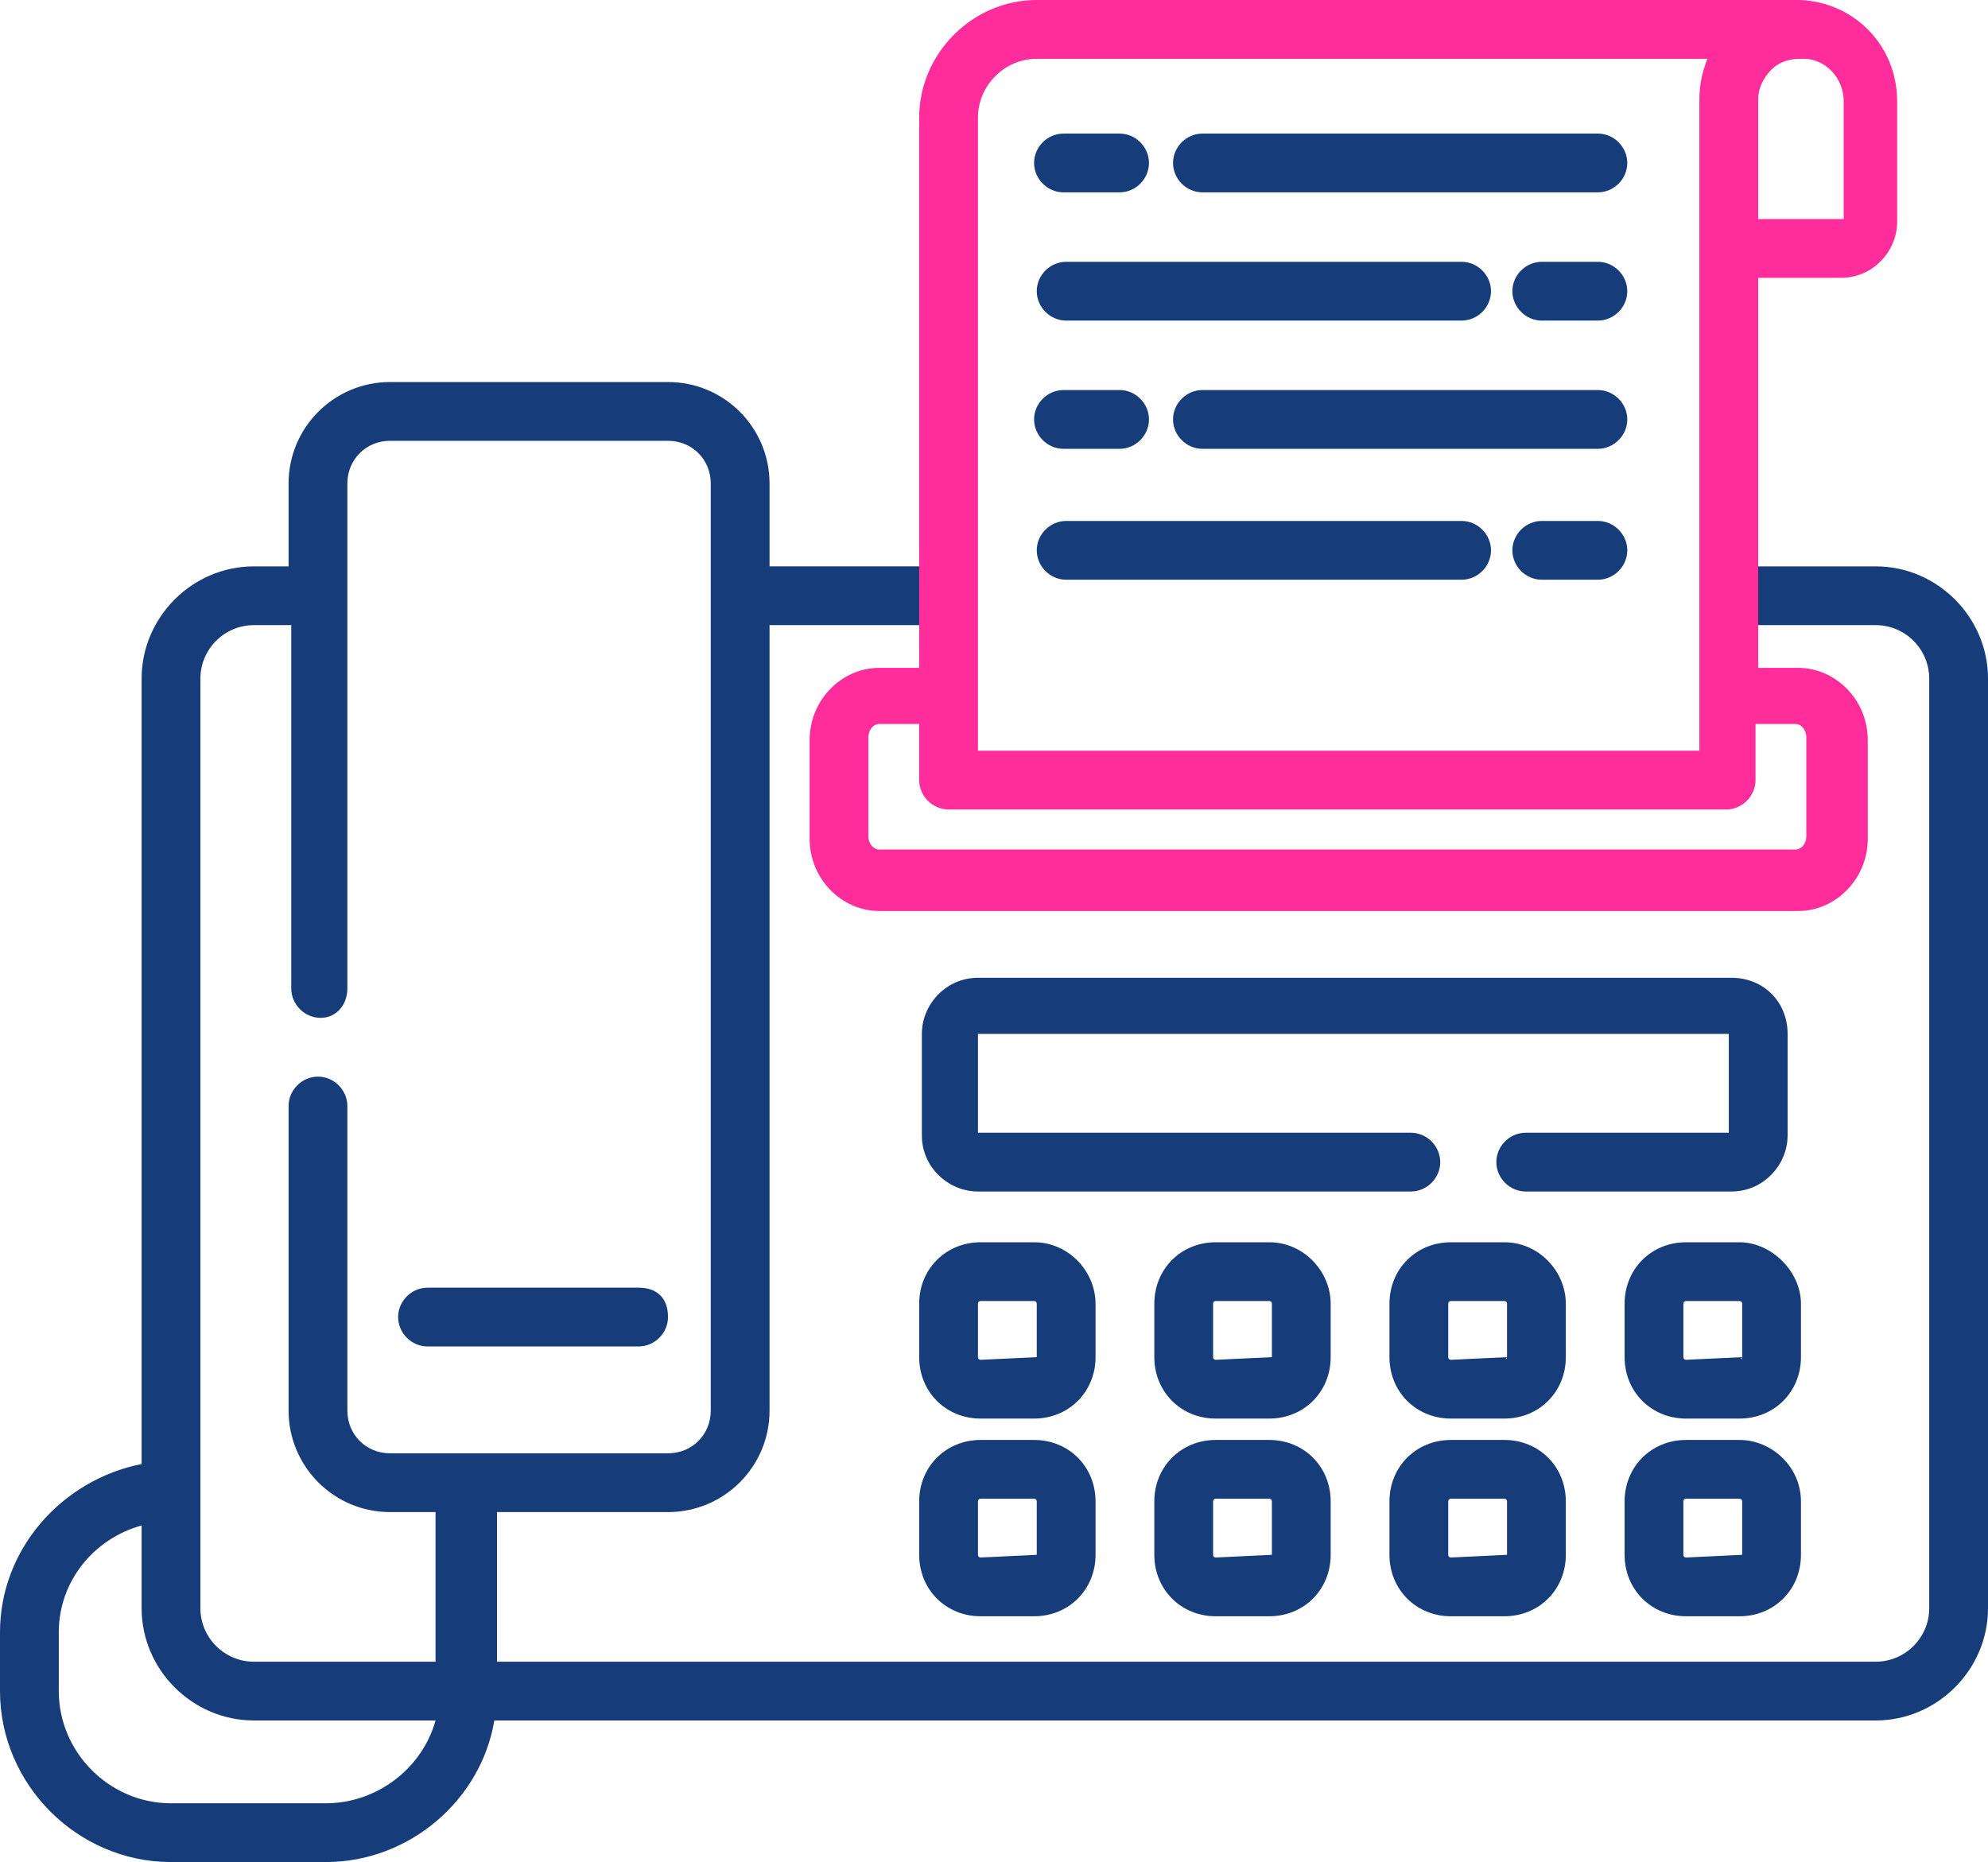 <?xml version="1.0" encoding="utf-8"?>
<!-- Generator: Adobe Illustrator 23.0.3, SVG Export Plug-In . SVG Version: 6.00 Build 0)  -->
<svg version="1.1" id="Capa_1" xmlns="http://www.w3.org/2000/svg" xmlns:xlink="http://www.w3.org/1999/xlink" x="0px" y="0px"
	 viewBox="0 0 74.4 69.7" style="enable-background:new 0 0 74.4 69.7;" xml:space="preserve">
<style type="text/css">
	.st0{fill:#163C79;}
	.st1{fill:#FF2C9C;}
</style>
<g>
	<g>
		<path class="st0" d="M64.8,36.6H36.6c-1.2,0-2.1,1-2.1,2.1v3.8c0,1.2,1,2.1,2.1,2.1h16.2c0.6,0,1.1-0.5,1.1-1.1
			c0-0.6-0.5-1.1-1.1-1.1H36.6v-3.7h28.1v3.7h-7.6c-0.6,0-1.1,0.5-1.1,1.1c0,0.6,0.5,1.1,1.1,1.1h7.7c1.2,0,2.1-1,2.1-2.1v-3.8
			C66.9,37.5,66,36.6,64.8,36.6z"/>
	</g>
	<g>
		<path class="st0" d="M38.7,46.5h-2c-1.3,0-2.3,1-2.3,2.3v2c0,1.3,1,2.3,2.3,2.3h2c1.3,0,2.3-1,2.3-2.3v-2
			C41,47.6,40,46.5,38.7,46.5z M38.8,50.8C38.8,50.9,38.8,50.9,38.8,50.8l-2.1,0.1c0,0-0.1,0-0.1-0.1v-2c0,0,0-0.1,0.1-0.1h2
			c0,0,0.1,0,0.1,0.1V50.8z"/>
	</g>
	<g>
		<path class="st0" d="M47.5,46.5h-2c-1.3,0-2.3,1-2.3,2.3v2c0,1.3,1,2.3,2.3,2.3h2c1.3,0,2.3-1,2.3-2.3v-2
			C49.8,47.6,48.8,46.5,47.5,46.5z M47.6,50.8C47.6,50.9,47.6,50.9,47.6,50.8l-2.1,0.1c0,0-0.1,0-0.1-0.1v-2c0,0,0-0.1,0.1-0.1h2
			c0,0,0.1,0,0.1,0.1V50.8z"/>
	</g>
	<g>
		<path class="st0" d="M56.3,46.5h-2c-1.3,0-2.3,1-2.3,2.3v2c0,1.3,1,2.3,2.3,2.3h2c1.3,0,2.3-1,2.3-2.3v-2
			C58.6,47.6,57.6,46.5,56.3,46.5z M56.4,50.8C56.4,50.9,56.3,50.9,56.4,50.8l-2.1,0.1c0,0-0.1,0-0.1-0.1v-2c0,0,0-0.1,0.1-0.1h2
			c0,0,0.1,0,0.1,0.1V50.8z"/>
	</g>
	<g>
		<path class="st0" d="M65.1,46.5h-2c-1.3,0-2.3,1-2.3,2.3v2c0,1.3,1,2.3,2.3,2.3h2c1.3,0,2.3-1,2.3-2.3v-2
			C67.4,47.6,66.3,46.5,65.1,46.5z M65.2,50.8C65.2,50.9,65.1,50.9,65.2,50.8l-2.1,0.1c0,0-0.1,0-0.1-0.1v-2c0,0,0-0.1,0.1-0.1h2
			c0,0,0.1,0,0.1,0.1V50.8z"/>
	</g>
	<g>
		<path class="st0" d="M38.7,53.9h-2c-1.3,0-2.3,1-2.3,2.3v2c0,1.3,1,2.3,2.3,2.3h2c1.3,0,2.3-1,2.3-2.3v-2
			C41,54.9,40,53.9,38.7,53.9z M38.8,58.2C38.8,58.2,38.8,58.3,38.8,58.2l-2.1,0.1c0,0-0.1,0-0.1-0.1v-2c0,0,0-0.1,0.1-0.1h2
			c0,0,0.1,0,0.1,0.1V58.2z"/>
	</g>
	<g>
		<path class="st0" d="M47.5,53.9h-2c-1.3,0-2.3,1-2.3,2.3v2c0,1.3,1,2.3,2.3,2.3h2c1.3,0,2.3-1,2.3-2.3v-2
			C49.8,54.9,48.8,53.9,47.5,53.9z M47.6,58.2C47.6,58.2,47.6,58.3,47.6,58.2l-2.1,0.1c0,0-0.1,0-0.1-0.1v-2c0,0,0-0.1,0.1-0.1h2
			c0,0,0.1,0,0.1,0.1V58.2z"/>
	</g>
	<g>
		<path class="st0" d="M56.3,53.9h-2c-1.3,0-2.3,1-2.3,2.3v2c0,1.3,1,2.3,2.3,2.3h2c1.3,0,2.3-1,2.3-2.3v-2
			C58.6,54.9,57.6,53.9,56.3,53.9z M56.4,58.2C56.4,58.2,56.3,58.3,56.4,58.2l-2.1,0.1c0,0-0.1,0-0.1-0.1v-2c0,0,0-0.1,0.1-0.1h2
			c0,0,0.1,0,0.1,0.1V58.2z"/>
	</g>
	<g>
		<path class="st0" d="M65.1,53.9h-2c-1.3,0-2.3,1-2.3,2.3v2c0,1.3,1,2.3,2.3,2.3h2c1.3,0,2.3-1,2.3-2.3v-2
			C67.4,54.9,66.3,53.9,65.1,53.9z M65.2,58.2C65.2,58.2,65.1,58.3,65.2,58.2l-2.1,0.1c0,0-0.1,0-0.1-0.1v-2c0,0,0-0.1,0.1-0.1h2
			c0,0,0.1,0,0.1,0.1V58.2z"/>
	</g>
	<g>
		<path class="st0" d="M23.9,48.2H16c-0.6,0-1.1,0.5-1.1,1.1c0,0.6,0.5,1.1,1.1,1.1h7.9c0.6,0,1.1-0.5,1.1-1.1
			C25,48.6,24.6,48.2,23.9,48.2z"/>
	</g>
	<path class="st0" d="M70.2,21.2h-6.1v2.2h6.1c1.1,0,2,0.9,2,2v34.8c0,1.1-0.9,2-2,2H18.6v-5.6H25c2.1,0,3.8-1.7,3.8-3.8V23.4H35
		v-2.2h-6.2v-3.1c0-2.1-1.7-3.8-3.8-3.8H14.6c-2.1,0-3.8,1.7-3.8,3.8v3.1H9.5c-2.3,0-4.2,1.9-4.2,4.2v29.4C2.3,55.4,0,58,0,61.1v2.2
		c0,3.5,2.9,6.4,6.4,6.4h5.8c3.1,0,5.8-2.3,6.3-5.3h51.7c2.3,0,4.2-1.9,4.2-4.2V25.4C74.4,23.1,72.5,21.2,70.2,21.2z M12.2,67.5H6.4
		c-2.3,0-4.2-1.9-4.2-4.2v-2.2c0-1.9,1.3-3.5,3.1-4v3.1c0,2.3,1.9,4.2,4.2,4.2h6.8C15.8,66.2,14.1,67.5,12.2,67.5z M11.9,40.3
		c-0.6,0-1.1,0.5-1.1,1.1v11.4c0,2.1,1.7,3.8,3.8,3.8h1.7v5.6H9.5c-1.1,0-2-0.9-2-2V25.4c0-1.1,0.9-2,2-2h1.4V37
		c0,0.6,0.5,1.1,1.1,1.1S13,37.6,13,37V18.1c0-0.9,0.7-1.6,1.6-1.6H25c0.9,0,1.6,0.7,1.6,1.6v34.7c0,0.9-0.7,1.6-1.6,1.6H14.6v0
		c-0.9,0-1.6-0.7-1.6-1.6V41.4C13,40.8,12.5,40.3,11.9,40.3z"/>
	<g>
		<g>
			<path class="st1" d="M32.9,33.5c-1.2,0-2.1-1-2.1-2.2v-3.7c0-1.2,0.9-2.2,2.1-2.2h1.5c0.3,0,0.5-0.2,0.5-0.5V4.4
				c0-2.1,1.7-3.9,3.9-3.9l28.6,0c1.7,0.1,3.1,1.5,3.1,3.3v4.5c0,0.9-0.7,1.6-1.6,1.6h-3.1c-0.3,0-0.5,0.2-0.5,0.5v14.5
				c0,0.3,0.2,0.5,0.5,0.5h1.5c1.2,0,2.1,1,2.1,2.2v3.7c0,1.2-0.9,2.2-2.1,2.2H32.9z M32.9,26.6c-0.5,0-0.9,0.5-0.9,1v3.7
				c0,0.6,0.4,1,0.9,1h34.4c0.5,0,0.9-0.5,0.9-1v-3.7c0-0.6-0.4-1-0.9-1h-1.5c-0.3,0-0.5,0.2-0.5,0.5v2.1c0,0.3-0.3,0.6-0.6,0.6
				H35.5c-0.3,0-0.6-0.3-0.6-0.6v-2.1c0-0.3-0.2-0.5-0.5-0.5H32.9z M38.8,1.7c-1.5,0-2.7,1.2-2.7,2.7v23.7c0,0.3,0.2,0.5,0.5,0.5
				h26.9c0.3,0,0.5-0.2,0.5-0.5V3.7c0-0.5,0.1-0.9,0.3-1.3c0.1-0.2,0.1-0.3,0-0.5c-0.1-0.1-0.3-0.2-0.4-0.2H38.8z M67.3,1.7
				c-0.5,0-1,0.2-1.4,0.6c-0.4,0.4-0.6,0.9-0.6,1.5v4.5c0,0.3,0.2,0.5,0.5,0.5h3.1c0.3,0,0.5-0.2,0.5-0.5V3.8
				C69.3,2.7,68.4,1.7,67.3,1.7C67.4,1.7,67.3,1.7,67.3,1.7z"/>
			<path class="st1" d="M67.3,1C67.3,1,67.3,1,67.3,1c0,0,0.1,0,0.1,0C68.9,1.1,70,2.3,70,3.8v4.5c0,0.6-0.5,1.1-1.1,1.1h-3.1
				c-0.6,0-1,0.4-1,1v11.1v2.2v1.2c0,0.6,0.4,1,1,1h1.5c0.9,0,1.6,0.8,1.6,1.7v3.7c0,0.9-0.7,1.7-1.6,1.7H32.9
				c-0.9,0-1.6-0.8-1.6-1.7v-3.7c0-0.9,0.7-1.7,1.6-1.7h1.5c0.6,0,1-0.4,1-1v-1.2v-2.2V4.4c0-1.9,1.5-3.4,3.4-3.4H67.3 M36.6,29.1
				h26.9c0.6,0,1-0.4,1-1V3.7c0-0.4,0.1-0.8,0.2-1.1c0.1-0.3,0.1-0.7-0.1-1c-0.2-0.3-0.5-0.5-0.8-0.5H38.8c-1.8,0-3.2,1.4-3.2,3.2
				v23.7C35.6,28.7,36.1,29.1,36.6,29.1 M65.8,9.2h3.1c0.6,0,1-0.4,1-1V3.8c0-1.4-1.1-2.6-2.4-2.6l-0.1,0c-0.7,0-1.3,0.3-1.8,0.7
				C65,2.4,64.8,3,64.8,3.7v4.5C64.8,8.8,65.2,9.2,65.8,9.2 M35.5,29.3C35.5,29.3,35.4,29.3,35.5,29.3l-0.1-2.2c0-0.6-0.4-1-1-1
				h-1.5c-0.8,0-1.4,0.7-1.4,1.5v3.7c0,0.8,0.6,1.5,1.4,1.5h34.4c0.8,0,1.4-0.7,1.4-1.5v-3.7c0-0.8-0.6-1.5-1.4-1.5h-1.5
				c-0.6,0-1,0.4-1,1v2.1c0,0.1,0,0.1-0.1,0.1H35.5 M67.3,0H38.8c-2.4,0-4.4,2-4.4,4.4v17.2v2.2v1.2h-1.5c-1.4,0-2.6,1.2-2.6,2.7
				v3.7c0,1.5,1.2,2.7,2.6,2.7h34.4c1.4,0,2.6-1.2,2.6-2.7v-3.7c0-1.5-1.2-2.7-2.6-2.7h-1.5v-1.2v-2.2V10.4h3.1c1.2,0,2.1-1,2.1-2.1
				V3.8c0-2.1-1.6-3.7-3.6-3.8C67.4,0,67.4,0,67.3,0C67.3,0,67.3,0,67.3,0L67.3,0z M36.6,28.1V4.4c0-1.2,1-2.2,2.2-2.2h25.1
				c-0.2,0.5-0.3,1-0.3,1.5v24.4H36.6L36.6,28.1z M65.8,8.2V3.7c0-0.4,0.2-0.8,0.5-1.1c0.3-0.3,0.7-0.4,1.1-0.4c0,0,0,0,0.1,0
				c0.8,0,1.5,0.7,1.5,1.6v4.4H65.8L65.8,8.2z M35.5,30.3h29.1c0.6,0,1.1-0.5,1.1-1.1v-2.1h1.5c0.2,0,0.4,0.2,0.4,0.5v3.7
				c0,0.3-0.2,0.5-0.4,0.5H32.9c-0.2,0-0.4-0.2-0.4-0.5v-3.7c0-0.3,0.2-0.5,0.4-0.5h1.5v2.1C34.4,29.8,34.9,30.3,35.5,30.3
				L35.5,30.3z"/>
		</g>
		<g>
			<path class="st0" d="M41.9,5h-2.1c-0.6,0-1.1,0.5-1.1,1.1s0.5,1.1,1.1,1.1h2.1c0.6,0,1.1-0.5,1.1-1.1S42.5,5,41.9,5z"/>
		</g>
		<g>
			<path class="st0" d="M59.8,5H45c-0.6,0-1.1,0.5-1.1,1.1s0.5,1.1,1.1,1.1h14.8c0.6,0,1.1-0.5,1.1-1.1S60.4,5,59.8,5z"/>
		</g>
		<g>
			<path class="st0" d="M59.8,9.8h-2.1c-0.6,0-1.1,0.5-1.1,1.1c0,0.6,0.5,1.1,1.1,1.1h2.1c0.6,0,1.1-0.5,1.1-1.1
				C60.9,10.3,60.4,9.8,59.8,9.8z"/>
		</g>
		<g>
			<path class="st0" d="M54.7,9.8H39.9c-0.6,0-1.1,0.5-1.1,1.1c0,0.6,0.5,1.1,1.1,1.1h14.8c0.6,0,1.1-0.5,1.1-1.1
				C55.8,10.3,55.3,9.8,54.7,9.8z"/>
		</g>
		<g>
			<path class="st0" d="M41.9,14.6h-2.1c-0.6,0-1.1,0.5-1.1,1.1c0,0.6,0.5,1.1,1.1,1.1h2.1c0.6,0,1.1-0.5,1.1-1.1
				C43,15.1,42.5,14.6,41.9,14.6z"/>
		</g>
		<g>
			<path class="st0" d="M59.8,14.6H45c-0.6,0-1.1,0.5-1.1,1.1c0,0.6,0.5,1.1,1.1,1.1h14.8c0.6,0,1.1-0.5,1.1-1.1
				C60.9,15.1,60.4,14.6,59.8,14.6z"/>
		</g>
		<g>
			<path class="st0" d="M59.8,19.5h-2.1c-0.6,0-1.1,0.5-1.1,1.1c0,0.6,0.5,1.1,1.1,1.1h2.1c0.6,0,1.1-0.5,1.1-1.1
				C60.9,20,60.4,19.5,59.8,19.5z"/>
		</g>
		<g>
			<path class="st0" d="M54.7,19.5H39.9c-0.6,0-1.1,0.5-1.1,1.1c0,0.6,0.5,1.1,1.1,1.1h14.8c0.6,0,1.1-0.5,1.1-1.1
				C55.8,20,55.3,19.5,54.7,19.5z"/>
		</g>
	</g>
</g>
</svg>
